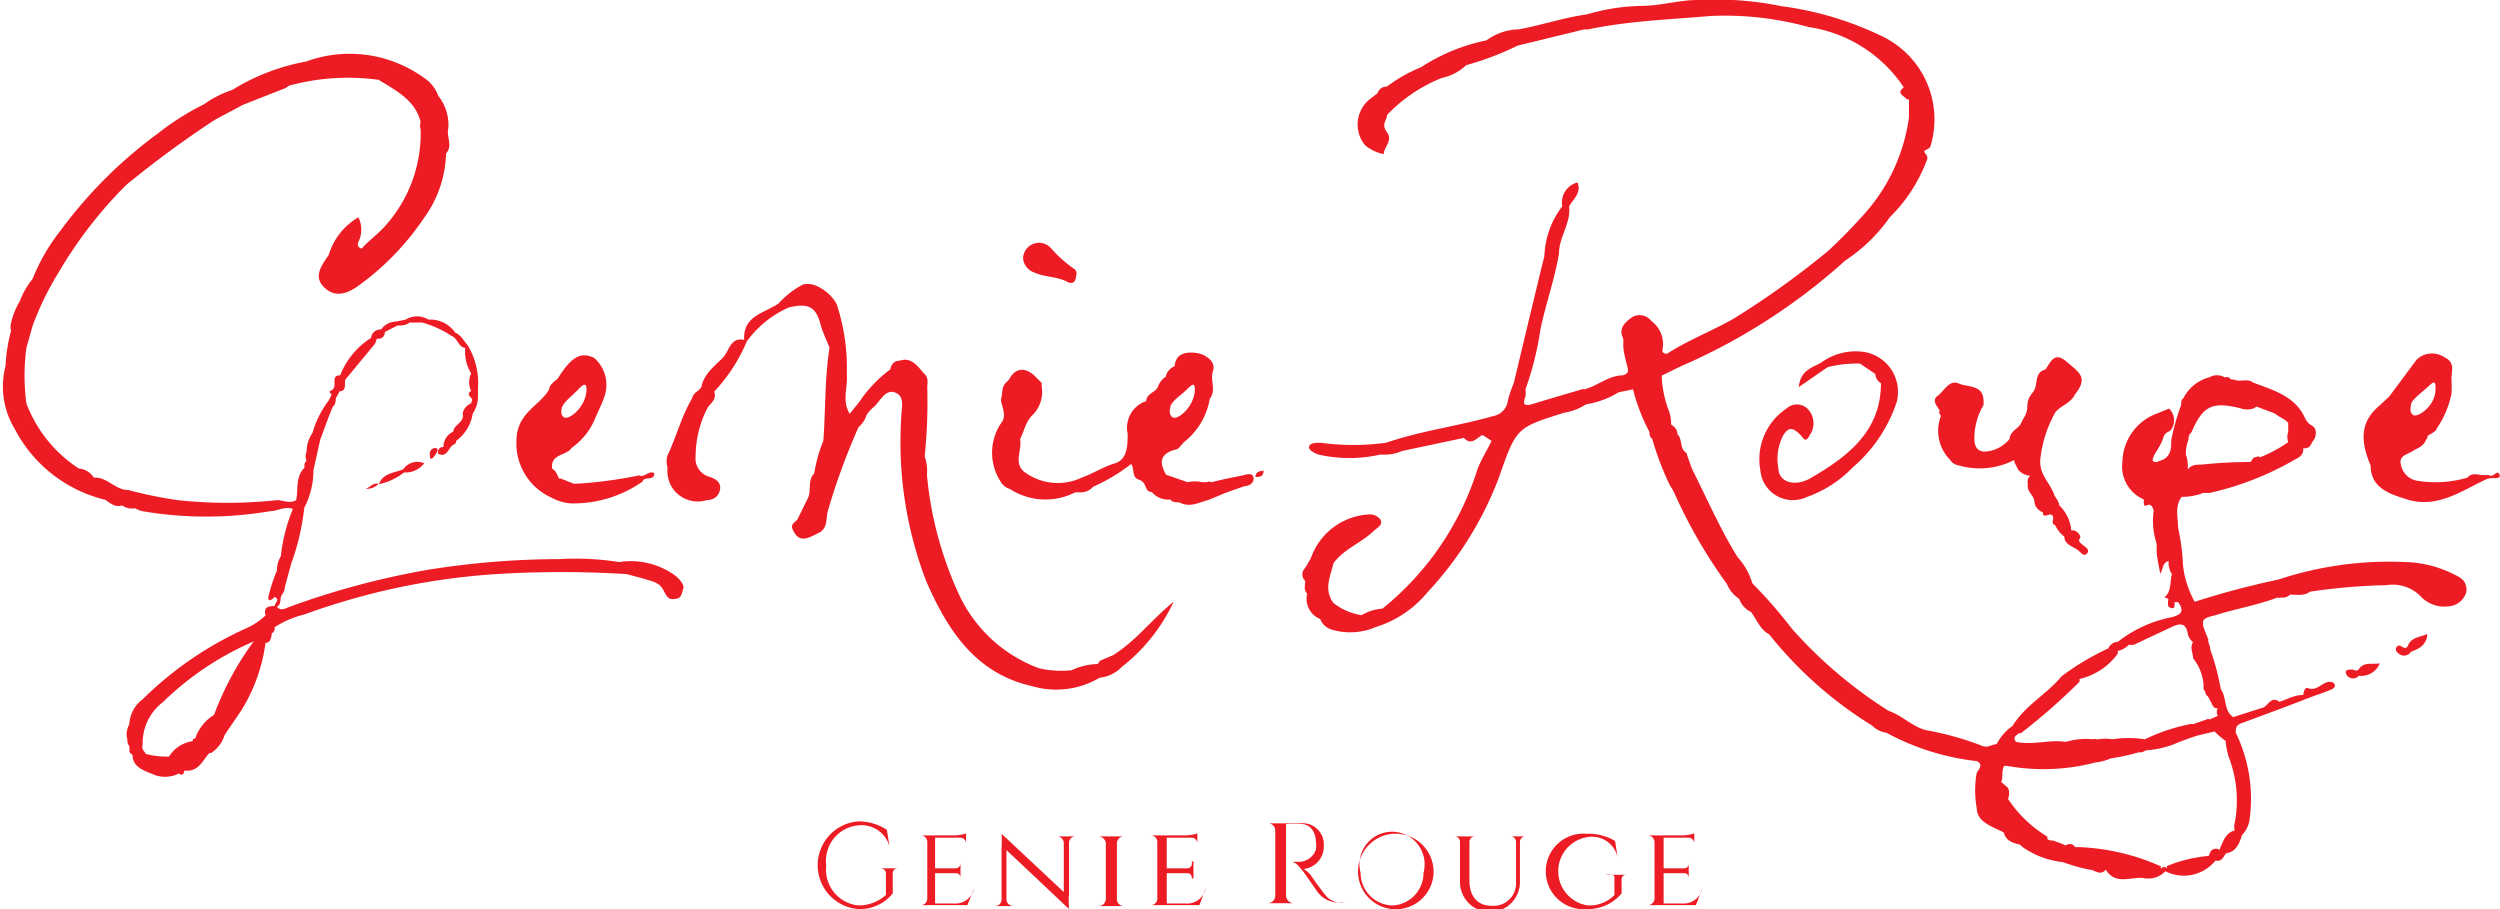 <svg xmlns="http://www.w3.org/2000/svg" viewBox="0 0 76.73 27.9"><defs><style>.cls-1{fill:#ed1c24;}</style></defs><g id="Layer_2" data-name="Layer 2"><g id="문안"><path class="cls-1" d="M26.89,26.65H27c.12,0,.19.06.19.17v.65a1.26,1.26,0,0,1-.83.32,1.1,1.1,0,0,1-1-1.23,1.09,1.09,0,0,1,1-1.23.89.89,0,0,1,.94.65h0l-.08-.51a1.57,1.57,0,0,0-.89-.26,1.35,1.35,0,0,0,0,2.69,1.29,1.29,0,0,0,1.07-.48v-.61c0-.1.06-.16.18-.16h.05v0h-.72Z"/><path class="cls-1" d="M29.27,27.73H28.7V26.8h.64a.14.14,0,0,1,.14.16v0h0v-.52h0v.05a.15.15,0,0,1-.15.16H28.7v-.94h.76a.18.18,0,0,1,.19.19V26h0v-.42a1.27,1.27,0,0,1-.41.06H28.2v0h.05a.2.2,0,0,1,.21.2v1.75a.2.2,0,0,1-.21.19H28.2v0h1.49l.21-.52h0A.59.59,0,0,1,29.27,27.73Z"/><path class="cls-1" d="M32.38,25.67h.06a.21.21,0,0,1,.21.19v1.52l-1.91-1.79h0a3.58,3.58,0,0,1,0,.45v1.58a.2.2,0,0,1-.2.19h-.06v0h.69v0H31.1a.22.22,0,0,1-.21-.19V26.09l1.92,1.81h0a3.12,3.12,0,0,1,0-.47V25.86a.2.2,0,0,1,.21-.19h.06v0h-.7Z"/><path class="cls-1" d="M34.52,27.81a.22.22,0,0,1-.24-.19V25.87a.22.22,0,0,1,.24-.2h0v0h-.83v0h0a.24.24,0,0,1,.25.2v1.74a.23.23,0,0,1-.25.2h0v0h.83v0Z"/><path class="cls-1" d="M36.38,27.73h-.57V26.8h.63c.1,0,.14.07.14.16v0h.05v-.52h-.05v.05a.14.14,0,0,1-.14.16h-.63v-.94h.76a.18.18,0,0,1,.18.19V26h0v-.42a1.3,1.3,0,0,1-.4.06H35.31v0h0a.2.2,0,0,1,.21.2v1.75a.2.2,0,0,1-.21.19h0v0h1.5l.2-.52h0A.59.59,0,0,1,36.38,27.73Z"/><path class="cls-1" d="M40.73,27.53c-.14-.15-.46-.61-.46-.61a.76.76,0,0,0-.26-.25.69.69,0,0,0,.62-.71.65.65,0,0,0-.72-.69h-1v0h0a.22.22,0,0,1,.23.22v2a.23.23,0,0,1-.23.23h0v0h.8v0h0a.24.24,0,0,1-.24-.23v-2.2a4,4,0,0,1,.46,0c.27,0,.45.22.46.56a.69.69,0,0,1,0,.22.56.56,0,0,1-.57.38h-.2v0c.14,0,.24.13.34.25s.44.63.49.69a.8.8,0,0,0,.64.31h.2v0A.65.65,0,0,1,40.73,27.53Z"/><path class="cls-1" d="M42.76,25.59A1.16,1.16,0,1,0,44,26.75,1.17,1.17,0,0,0,42.76,25.59Zm0,2.2a1,1,0,0,1-1-1,1,1,0,1,1,1.93,0A1,1,0,0,1,42.76,27.79Z"/><path class="cls-1" d="M46.3,25.67h.05a.17.17,0,0,1,.18.16v1.24a.69.69,0,0,1-.75.73c-.43,0-.68-.29-.68-.77v-1.2a.17.17,0,0,1,.17-.16h.06v0h-.7v0h0a.17.17,0,0,1,.18.16v1.24a.92.92,0,0,0,1.84,0V25.83a.17.17,0,0,1,.18-.16h.06v0H46.3Z"/><path class="cls-1" d="M49.33,26.84h.05c.11,0,.18,0,.17.14v.49a1.07,1.07,0,0,1-.81.32,1.06,1.06,0,0,1,0-2.1.8.8,0,0,1,.91.64h0l-.08-.52a1.6,1.6,0,0,0-.86-.22,1.16,1.16,0,1,0,0,2.31,1.33,1.33,0,0,0,1.06-.48V27c0-.11.06-.15.16-.15h0v0h-.67Z"/><path class="cls-1" d="M51.63,27.73h-.57V26.8h.63c.1,0,.14.07.14.16v0h0v-.52h0v.05a.14.14,0,0,1-.15.16h-.62v-.94h.75a.18.18,0,0,1,.19.19V26h0v-.42a1.37,1.37,0,0,1-.41.06H50.56v0h0a.21.21,0,0,1,.22.2v1.75a.21.21,0,0,1-.22.19h0v0h1.49l.2-.52h0A.59.59,0,0,1,51.63,27.73Z"/><path class="cls-1" d="M16.94,15.28a1.44,1.44,0,0,0,.58.17h0a3.69,3.69,0,0,0,2.2-.67c.05-.18.37,0,.36-.26-.18-.09-.29.15-.46.07a13.38,13.38,0,0,1-2,.26h0l-.4-.16a0,0,0,0,0-.06,0c-.06-.11-.09-.24-.21-.3-.07-.47.43-.39.59-.64a2.08,2.08,0,0,0,.74-.94v0c.08-.19.18-.38.25-.58a1.1,1.1,0,0,0-.3-1.25c-.43-.2-.71,0-1.12.65-.11.09-.24.17-.26.33-.31.52-1,.71-1,1.59A1.82,1.82,0,0,0,16.94,15.28Zm.31-2.78c.05-.16.33-.37.51-.56s.25-.18.24.07c-.05.52-.55.89-.69.8S17.25,12.5,17.25,12.5Z"/><path class="cls-1" d="M38.1,14.6c-.31.06-.61.12-.91.2a.17.17,0,0,0-.15,0l-.14,0a1,1,0,0,0-.45,0l-.66-.23c-.21-.36-.2-.64.28-.77.11,0,.19-.16.28-.24a2.13,2.13,0,0,0,.78-1.32c.21-.27,0-.57.1-.86s-.25-.52-.53-.55-.61,0-.65.41a.44.44,0,0,0-.27.32.62.62,0,0,0-.23.28c-.06.21-.36.22-.37.47a.86.86,0,0,0-.57,1c0,.34,0,.79-.39.91s-.66.31-1,.43a1.72,1.72,0,0,1-1.8-.18c-.31-.29-.05-.63-.11-1,.13-.24.17-.54.39-.74a1,1,0,0,0,.27-.88l0-.1-.2-.2c-.31-.3-.62-.26-.8.1l-.09.09c-.15.13-.1.32-.15.48s.21.5,0,.76a1.63,1.63,0,0,0,0,1.83.48.48,0,0,0,.27.2,2,2,0,0,0,2,.1l.16,0a.49.49,0,0,0,.39-.17,5.66,5.66,0,0,0,1.17-.7c.11.17,0,.41.25.49s.14.37.38.37a.65.65,0,0,0,.57.23c.07.1.18.08.28.09.32.17.6,0,.9-.08h0l.53-.22.57-.2c.13,0,.31-.1.27-.27S38.21,14.58,38.1,14.6Zm-2.18-2.1c0-.16.33-.37.52-.56s.24-.18.23.07c-.05.52-.54.89-.68.8S35.92,12.5,35.92,12.5Z"/><path class="cls-1" d="M55.27,13.36c.08.09.15.25.27,0a.63.63,0,0,0,0-.74.47.47,0,0,0-.71-.08,1.87,1.87,0,0,0-.8,1.9,1,1,0,0,0,1.41.82,3.65,3.65,0,0,0,1.42-.91,4.53,4.53,0,0,0,1.35-2,1.24,1.24,0,0,0-1.1-1.56,1.8,1.8,0,0,0-1.23.35c-.29.15-.63.25-.67.74l.88-.61h0a3.61,3.61,0,0,1,1-.11l.47.32c0,.1.06.22.17.28,0,1.47-1,2.24-2.15,2.91-.49.29-1,.13-1-.31a1.57,1.57,0,0,1,.15-1C54.88,13.13,55,13.08,55.27,13.36Z"/><path class="cls-1" d="M75.32,17.63a3.5,3.5,0,0,0-1.49-.38,10.86,10.86,0,0,0-3.91.54,25.4,25.4,0,0,0-2.56.68A3,3,0,0,1,67,17.35a6.35,6.35,0,0,0-.15-1.15c0-.32-.11-.66.11-.95a1.84,1.84,0,0,0,.66-.12c.07,0,.14,0,.19,0a9.17,9.17,0,0,0,2.58-1c.15-.08.32-.15.3-.37.09,0,.18,0,.24-.12s.08-.12.11-.18.1-.31-.09-.4a.49.49,0,0,1-.21-.24c-.31-.68-1-.85-1.59-1.08-.18-.14-.4,0-.58-.09h-.09a.18.18,0,0,0-.2-.07.47.47,0,0,0-.47,0,1.24,1.24,0,0,0-.8.65c-.09.05-.05.14-.07.21a6.82,6.82,0,0,0-.3,1.07c0,.23,0,.48-.28.61l-.17.06c-.17,0-.12-.08-.09-.17s.23-.35.29-.56.18-.17.25-.27a.49.49,0,0,0-.07-.64l-.34.14a1.62,1.62,0,0,0-1.09,1.5,1.1,1.1,0,0,0,.66,1.15.57.57,0,0,0,0,.13s0,.1.09.05.18,0,.21.17a2.23,2.23,0,0,0,.09,1h0a1.15,1.15,0,0,1,0,.19c0,.23.07.47.11.74.1-.16.07-.35.26-.39a.62.62,0,0,0,.1.4c-.07.24,0,.53-.23.71l.12.05c0,.1-.06.24.08.28s.11-.1.11-.18h.11c.2.27.1.38-.18.46A3.86,3.86,0,0,0,65,19.7c-.11,0-.24.07-.29.2a7.83,7.83,0,0,0-1.44.86c-.45.55-1.12.89-1.5,1.52a1.54,1.54,0,0,0-.49.56c-.15,0-.26.13-.45.05a9.13,9.13,0,0,0-1.72-.48c-.42-.11-.73-.45-1.14-.59A13.81,13.81,0,0,1,55,19.3a14.74,14.74,0,0,0-1.22-1.4,2,2,0,0,0-.45-.8c-.54-.87-.94-1.8-1.4-2.71-.06-.17-.12-.33-.17-.49-.22-.13-.11-.42-.28-.58,0-.14-.08-.22-.19-.29a1.19,1.19,0,0,0-.08-.45A3.39,3.39,0,0,1,51,11.53l.57-.28A18.48,18.48,0,0,0,56.63,8,5.06,5.06,0,0,0,58,6.67a4.85,4.85,0,0,0,1.13-1.73c.06-.11,0-.18-.06-.26s.14-.08.18-.19a2.83,2.83,0,0,0-1.43-3.35A10.08,10.08,0,0,0,54.68.19,10.19,10.19,0,0,0,52.1,0c-.55,0-1.11.17-1.67.18a6.29,6.29,0,0,0-1.72.26C48,.54,47.32.77,46.62.9a1.75,1.75,0,0,0-1,.34,5.76,5.76,0,0,0-2,.82,4.82,4.82,0,0,0-1.06.6.28.28,0,0,0-.28.2L42.1,3a1,1,0,0,0-.21,1.45,1.26,1.26,0,0,0,.58.28c0-.22.29-.41.1-.67s0-.36,0-.53a4.72,4.72,0,0,1,1.69-1.14A1.53,1.53,0,0,0,45,2a8.86,8.86,0,0,0,1.58-.6L48.63.9a.3.3,0,0,0,.12,0C50,.64,51.25.6,52.51.49a9.65,9.65,0,0,1,3,.34,4.25,4.25,0,0,1,2.92,1.85c-.24.19,0,.25.1.37l.06,0c0,.18,0,.37,0,.55a5.56,5.56,0,0,1-1.26,2.84,16.1,16.1,0,0,1-1.22,1.26,26.3,26.3,0,0,1-2.9,2.08c-.67.38-1.4.66-2.05,1.08,0,0-.18,0-.13-.15a.88.88,0,0,0-.35-.86.45.45,0,0,0-.58-.12c-.19.14-.45.33-.28.66a1,1,0,0,1,0,.17c0,.2.05.39.1.59s.11.3-.11.37c-.43,0-.77.32-1.18.43a.13.13,0,0,0-.08,0c-.5.15-1,.29-1.51.45-.27.08-.31,0-.22-.23a.85.85,0,0,0,0-.22,9.72,9.72,0,0,0,.46-1.84c.16-.79.44-1.54.57-2.34,0-.5.37-.92.31-1.44.13-.22.38-.41.26-.73a.63.63,0,0,0-.47.73,2.67,2.67,0,0,0-.55,1.53c-.32,1.3-.63,2.61-.94,3.9a3.68,3.68,0,0,0-.18.53.55.55,0,0,1-.45.48c-1.08.31-2.22.45-3.29.82a7.52,7.52,0,0,1-2,0c-.16,0-.32,0-.36.11s.17.21.28.25a4.25,4.25,0,0,0,1.91,0h0a1.38,1.38,0,0,0,.67-.11l1.89-.4c.23.25.39,0,.57-.09l.28.18c-.14.29-.31.56-.43.86a8.92,8.92,0,0,1-2.92,4.29,1.46,1.46,0,0,0-.64.2,1.84,1.84,0,0,1-.86-.37h0c-.31-.41-.1-.82,0-1.23.33-.44.86-.62,1.25-1,.1-.09.27-.17.19-.33a.4.4,0,0,0-.37-.16,2,2,0,0,0-1.77,1.35l-.17.29a.27.27,0,0,0,0,.4c0,.13-.06.27.06.39a.67.67,0,0,0,.4.78.55.55,0,0,0,.37.33,2,2,0,0,0,1.35-.09,3.33,3.33,0,0,0,1.58-1.07A10.69,10.69,0,0,0,46,14.67c.54-1.54.53-1.54,2-2a1.81,1.81,0,0,0,.68-.26h0a2.73,2.73,0,0,0,1-.37l0,0,.44-.09a6,6,0,0,0,.51,1.32.2.2,0,0,0,.08.2,8.92,8.92,0,0,0,.55,1.44,1.74,1.74,0,0,1,.11.18A15.5,15.5,0,0,0,53,17.92a1,1,0,0,0,.38.46.68.68,0,0,0,.36.4c.18.24.28.54.56.69h0a12.26,12.26,0,0,0,3.16,2.8.77.77,0,0,0,.44.22,7.54,7.54,0,0,0,2.77.87c.21.1.07.24,0,.36a3,3,0,0,0,0,1.08c0,.43.48.57.83.75.06.25.27.32.48.37a.39.39,0,0,1,.1.08,2.64,2.64,0,0,0,1.23.46,5.74,5.74,0,0,0,.81.23c.17,0,.34.21.51,0,.3.49.77.21,1.16.26a.72.72,0,0,0,.67-.21A1.25,1.25,0,0,0,68,26.41h0c.19.05.24-.11.32-.22.32-.05.41-.3.49-.56a.85.85,0,0,0,.23-.45,4.62,4.62,0,0,0-.42-2.69c0-.14,0-.21.14-.28h0l0,0L70,21.75h0l1.1-.42a4.68,4.68,0,0,0,.48-.18c.11-.06.11-.17,0-.21-.27-.09-.45.32-.77.17-.07,0-.11.13-.12.22-.27,0-.48.13-.73.21-.24-.18-.33.08-.48.17l-.94.3c-.3-.21-.19-.6-.38-.86a7.45,7.45,0,0,0-.32-1.21.6.6,0,0,0-.06-.22.29.29,0,0,1,0-.09c-.06-.14-.11-.27-.16-.41a1,1,0,0,1,0-.17c.1-.13.27-.13.41-.18.62-.19,1.26-.3,1.87-.53a.18.18,0,0,0,.1,0,.34.34,0,0,0,.29-.09c.21,0,.42.05.61-.09a18.47,18.47,0,0,1,2.35-.2,1.19,1.19,0,0,1,1.06.36,1,1,0,0,0,.84.29.61.61,0,0,0,.55-.45C75.72,17.83,75.53,17.73,75.32,17.63Zm-8.15-4.14c0-.07,0-.14.09-.22.35-.82.64-.95,1.5-.74a.61.61,0,0,0,.42,0l.08-.05.56.21c.12.11.3.16.41.29l0,.12s0,.1,0,.15a.5.5,0,0,0,0,.32l0,0s0,0,0,0l0,0a4.13,4.13,0,0,1-.88.47h0c0-.07-.11,0-.17,0a.45.45,0,0,0-.1.14H69a13.86,13.86,0,0,0-1.43.08c-.16,0-.32,0-.42.15,0-.15,0-.3-.06-.45A1.19,1.19,0,0,1,67.17,13.49Zm1.14,9.25v0a2.1,2.1,0,0,0,.1.51,3.68,3.68,0,0,1,.18,2,.4.4,0,0,0,0,.24v0c-.27.06-.35.31-.45.54a.43.43,0,0,0,0,.05c-.2-.08-.29,0-.35.19a4.36,4.36,0,0,0-1.28.31.1.1,0,0,0,0,.08c-.06-.07-.12-.06-.19,0h0s0,0,0-.07A6.76,6.76,0,0,0,63.82,26H63.7a.12.12,0,0,1-.05-.05.2.2,0,0,0-.25,0s0,0,0,0a1.66,1.66,0,0,0-.31-.12h0c-.06-.06-.17,0-.25-.08a.15.15,0,0,1,0-.07,3.83,3.83,0,0,1-1.21-1.16l0,0a.45.45,0,0,0,0-.34L61.42,24h0c.07-.15,0-.33.09-.49a.35.35,0,0,1,.11,0,6.3,6.3,0,0,0,2.7-.11,1.43,1.43,0,0,0,.45-.12,6.77,6.77,0,0,0,.87-.19l.09,0a.52.52,0,0,0,.13-.06v0a3,3,0,0,0,.84-.18c.24-.1.48-.19.73-.27l.54-.13A2.42,2.42,0,0,0,68.31,22.74ZM67.63,21c0,.05,0,.09,0,.14l.06.11a.14.14,0,0,0,.07.12.54.54,0,0,1,.07.13c.07.09.08.26.24.24v0a.22.22,0,0,0,0,.23l-.25.11a.1.1,0,0,0-.09,0l-.4.14-.09,0a5.84,5.84,0,0,0-1.41.47,3.35,3.35,0,0,0-1,0,1.2,1.2,0,0,0-.42,0l-.07,0a.08.08,0,0,0-.08,0,2.29,2.29,0,0,0-.86.08c-.5-.08-1,.11-1.52,0-.12-.14,0-.19.09-.27a.08.08,0,0,0,.06,0,19,19,0,0,0,1.79-1.57.14.14,0,0,0,0-.09,2,2,0,0,0,1.18-.78s0-.06,0-.08a.72.72,0,0,0,.34-.19.66.66,0,0,0,.15,0l1.13-.53c.25-.12.47-.19.53.21a.47.47,0,0,0,.16.24c-.11.16,0,.33,0,.49A1.51,1.51,0,0,1,67.63,21Z"/><path class="cls-1" d="M31.76,8.37c.31.14.67.11,1,.28.16.09.26,0,.27-.19a.18.18,0,0,0-.08-.22,3.8,3.8,0,0,1-.7-.63.49.49,0,0,0-.85.32A.51.51,0,0,0,31.76,8.37Z"/><path class="cls-1" d="M20.69,17.64A2.34,2.34,0,0,0,19,17.25a8.52,8.52,0,0,0-1.82-.09,25.9,25.9,0,0,0-4,.32A24.57,24.57,0,0,0,8.9,18.62c-.14.05-.29.15-.4,0,.16-.08.07-.27.16-.38s.07-.2.1-.29l.18-.66a7.32,7.32,0,0,0,.4-1.71,2.47,2.47,0,0,0,.28-1.15l.21-.94c.13-.34.25-.69.38-1,.09-.07.09-.17.1-.28a1.28,1.28,0,0,0,.11-.2c.23,0,.14-.23.18-.36h0l.91-1.1h0l.06-.16a.19.19,0,0,0,.24-.2l.39-.2c.13,0,.26,0,.37-.09l.39,0a3.2,3.2,0,0,1,.9.41c.19.07.2.34.42.37a1.26,1.26,0,0,0,.18.78.64.64,0,0,0,0,.54c-.12.07-.07.14,0,.21s0,.11,0,.17a.43.43,0,0,0-.26.3c.07.29-.27.34-.29.57a.51.51,0,0,0-.3.47c-.13,0-.17.08-.17.2.21.12.29-.05.38-.18s.18-.08.18-.21a1.28,1.28,0,0,0,.51-.84.92.92,0,0,0,.16-.48l0-.28a2.25,2.25,0,0,0-.32-1.34c-.12-.13-.2-.31-.38-.38a.92.92,0,0,0-.82-.4.66.66,0,0,0-.7,0l-.3.06a.56.56,0,0,0-.45.24c-.14,0-.29.08-.31.26a2.39,2.39,0,0,0-.95,1.15c-.27,0-.13.25-.19.38s-.21.06-.08.2c0,.07-.06.13-.08.19a3,3,0,0,0-.5,1,1,1,0,0,0-.18.58.32.32,0,0,0,0,.27.2.2,0,0,0-.06.21l0,0,0,0c-.29.28-.19.66-.26,1-.2.12-.4,0-.59,0a14.14,14.14,0,0,1-3.05,0,13,13,0,0,1-1.51-.31c-.41,0-.65-.41-1.06-.38a.6.6,0,0,0-.46-.28,4.12,4.12,0,0,1-1.61-2,6.45,6.45,0,0,1,0-1.7L1,10a9.21,9.21,0,0,1,.8-1.64A13.31,13.31,0,0,1,3.87,5.68a31.72,31.72,0,0,1,2.72-2l.86-.46,1.32-.52.1-.07a6.89,6.89,0,0,1,2.75-.18c.54.33,1.13.63,1.29,1.3a.36.36,0,0,0,0,.22,4.25,4.25,0,0,1-1.12,3c-.22.24-.48.42-.69.66-.18-.06-.11-.18-.06-.3A.85.85,0,0,0,11,6.67a2,2,0,0,0-.91,1.15c-.21.32-.49.66-.14,1S10.68,9,11,8.77A8.18,8.18,0,0,0,13,6.71a3.52,3.52,0,0,0,.69-2c.22-.24,0-.52.07-.77a1.43,1.43,0,0,0-.31-1A1.1,1.1,0,0,0,13,2.38a3.89,3.89,0,0,0-3.61-.49,6.48,6.48,0,0,0-2.26.87,3.24,3.24,0,0,0-.87.44,8.16,8.16,0,0,0-1.42.9,14,14,0,0,0-3,3A5.85,5.85,0,0,0,1,8.56a2.41,2.41,0,0,0-.39.68,2.3,2.3,0,0,0-.27.67.41.41,0,0,0,0,.24,5,5,0,0,0-.17,1.08,2.51,2.51,0,0,0,.28,1.93,4.25,4.25,0,0,0,2.78,2.18c.15.1.29.23.48.18l0,0h.05a.54.54,0,0,0,.39.08.85.85,0,0,0,.22.09,11.72,11.72,0,0,0,3.92,0c.23,0,.43-.16.7-.07a5.16,5.16,0,0,0-.37,1.45.83.83,0,0,0-.12.44,5.5,5.5,0,0,0-.25.75c-.06.23.07.18.18.06.18.09,0,.19,0,.28h0c-.23,0-.34.05-.28.29a2.14,2.14,0,0,1-.63.41,10.87,10.87,0,0,0-3.15,2.17,1,1,0,0,0-.4.76.6.6,0,0,0-.06.47c0,.06,0,.13.06.2a1.1,1.1,0,0,1,0,.18l.1.1c0,.34.31.46.57.56l0,0,0,0a.94.94,0,0,0,.85,0h0c.12.09.15,0,.17-.09a.9.9,0,0,0,.16,0c.32-.05.42-.34.61-.54,0,0,.05,0,.05,0a1,1,0,0,0,.41-.54L7,22.4l.39-.57a5.26,5.26,0,0,0,.76-2.1c.15,0,.18-.16.19-.29a.18.18,0,0,0,.09-.19,3,3,0,0,1,.91-.39,21.12,21.12,0,0,1,5.89-1.24,32.54,32.54,0,0,1,4,0l.49.13c.23.08.51.1.64.36s.18.3.38.27.18-.19.23-.31S20.84,17.75,20.69,17.64ZM6.57,21.94a1.37,1.37,0,0,0-.58.73c-.06,0-.07,0-.08.08h0a1,1,0,0,0-.72.47v0a2.42,2.42,0,0,1-.71-.08L4.38,23a.32.32,0,0,1,0-.17A1.57,1.57,0,0,1,5,21.55a9.13,9.13,0,0,1,2.69-1.82l.1-.05h0A9.22,9.22,0,0,0,6.57,21.94Z"/><path class="cls-1" d="M59.57,12.77a1.26,1.26,0,0,0,.28,1.34.37.37,0,0,0,.25.17,2.33,2.33,0,0,0,1.72-.16c0,.1.08.19.11.28a.51.51,0,0,0,.38.2h0a.26.26,0,0,0-.07.26c-.05.23.2.34.2.55a.38.38,0,0,0,.26.31c0,.23.2,0,.29.1s-.08.24.09.3a.87.87,0,0,0,.28.35c0,.23.23.29.38.39s.21.25.32.12-.12-.22-.21-.32,0-.12,0-.18-.12-.23-.28-.2a1.17,1.17,0,0,0-.37-.77c0-.14-.13-.23-.17-.37-.12-.31-.41-.57-.41-.94a.28.28,0,0,1,0-.09l0,0,0,0h0a3.73,3.73,0,0,1,.46-1.45c.17-.22.48-.28.6-.55.42-.52.15-.66-.24-1s-.5,0-.66.23c-.37.09-.21.48-.38.69s-.17.3-.18.49-.12.31-.19.47-.34.24-.35.48a1.05,1.05,0,0,1-.75.39c-.18,0-.3-.08-.33-.31a2,2,0,0,1,.28-1.12s0-.07,0-.1c0-.54-.47-.43-.76-.56s-.45.23-.65.38,0,.32.07.47C59.48,12.65,59.55,12.71,59.57,12.77Z"/><path class="cls-1" d="M72.39,20.55c-.08.07-.12,0-.21,0s-.27,0-.14.19a.24.24,0,0,0,.36,0,.61.61,0,0,0,.64-.38C72.82,20.4,72.54,20.3,72.39,20.55Z"/><path class="cls-1" d="M73.9,19.83c-.06.08-.1.07-.21,0s-.24.11-.08.22A.25.25,0,0,0,74,20c.27-.09.48-.22.5-.54C74.27,19.56,74,19.55,73.9,19.83Z"/><path class="cls-1" d="M11.62,14.87h0Z"/><path class="cls-1" d="M12.38,14.4c-.27.12-.62.11-.75.46a1.82,1.82,0,0,0,.77-.36.72.72,0,0,0,.62-.28A.52.52,0,0,0,12.38,14.4Z"/><path class="cls-1" d="M13.19,13.93c0,.05,0,.16.05.15s.16-.15.19-.26S13.19,13.72,13.19,13.93Z"/><path class="cls-1" d="M13.43,13.82h0Z"/><path class="cls-1" d="M11.2,15a.5.5,0,0,0,.42-.15C11.43,14.8,11.33,15,11.2,15Z"/><path class="cls-1" d="M34.16,20.11l-.4.17-.07.1h0a2,2,0,0,0-.8.19,3,3,0,0,1-1-.06,4.38,4.38,0,0,1-2.44-2.23,11.16,11.16,0,0,1-1-3.7,1.36,1.36,0,0,0-.07-.57,16.39,16.39,0,0,0,.08-2.1c0-.15.05-.31-.09-.44s-.36-.54-.75-.4c-.19,0-.26.12-.3.27a4.09,4.09,0,0,0-.95,1l-.29.36c-.25-.4-.05-.82-.09-1.23a6.18,6.18,0,0,0-.31-2.13c-.17-.35-.7-.73-1.05-.6a2.69,2.69,0,0,0-.73.57c-.42.3-1.1.37-1.06,1.12-.42-.08-.45.31-.63.52s-.61.5-.68.92a.58.58,0,0,1-.1.12.41.41,0,0,0-.2.26c-.32.54-.47,1.16-.74,1.72a.62.62,0,0,0,0,.38.93.93,0,0,0,1.2,1c.19,0,.37-.1.41-.33s-.17-.34-.34-.39a.58.58,0,0,1-.41-.62,3.26,3.26,0,0,1,.38-1.52c.11-.13.27-.25.19-.47a5.17,5.17,0,0,0,1-1.54A3.18,3.18,0,0,1,24.2,9.44c.65-.16.86,0,1,.58.07.21.17.43.26.65-.15.95-.12,1.91-.19,2.86h0a4.51,4.51,0,0,0-.28,1c-.21.21-.08.52-.19.75l-.33.67h0c-.08.09-.22.14-.14.3.2.46.5.25.79.11s.23-.43.28-.65a20.22,20.22,0,0,1,.95-2.6.79.79,0,0,0,.25-.38,1.26,1.26,0,0,1,.22-.24c.2-.18.35-.56.66-.44s.18.5.18.77a11.93,11.93,0,0,0,.76,5c.65,1.5,1.51,2.85,3.26,3.24a2.61,2.61,0,0,0,2.07-.26,1.1,1.1,0,0,0,.68-.33,5.48,5.48,0,0,0,1.59-2C35.36,19,34.88,19.66,34.16,20.11Z"/><path class="cls-1" d="M38.69,14.46a.18.18,0,0,0-.16.17.14.14,0,0,0,.11,0c.09,0,.13-.07.14-.15S38.71,14.48,38.69,14.46Z"/><path class="cls-1" d="M76.72,14.58c-.06-.21-.2.11-.33,0h-.18c-.16,0-.34-.09-.48.08a3.48,3.48,0,0,1-1.57.09.61.61,0,0,1-.47-.48c-.08-.28.19-.32.35-.42s.32-.14.4-.31.09-.05.06-.12.24-.12.29-.27a2.93,2.93,0,0,0,.45-1.06,3.62,3.62,0,0,0,0-.47c0-.23.12-.5-.21-.65a.68.68,0,0,0-.86.07l-.84,1.13-.3.28h0c-.54.45-.63,1-.27,1.84,0,.66.55.86,1,1,1,.37,1.75-.21,2.57-.59C76.48,14.64,76.76,14.73,76.72,14.58ZM74,12.43c0-.16.33-.38.52-.56s.24-.19.23.08c0,.51-.54.87-.68.79S74,12.43,74,12.43Z"/></g></g></svg>